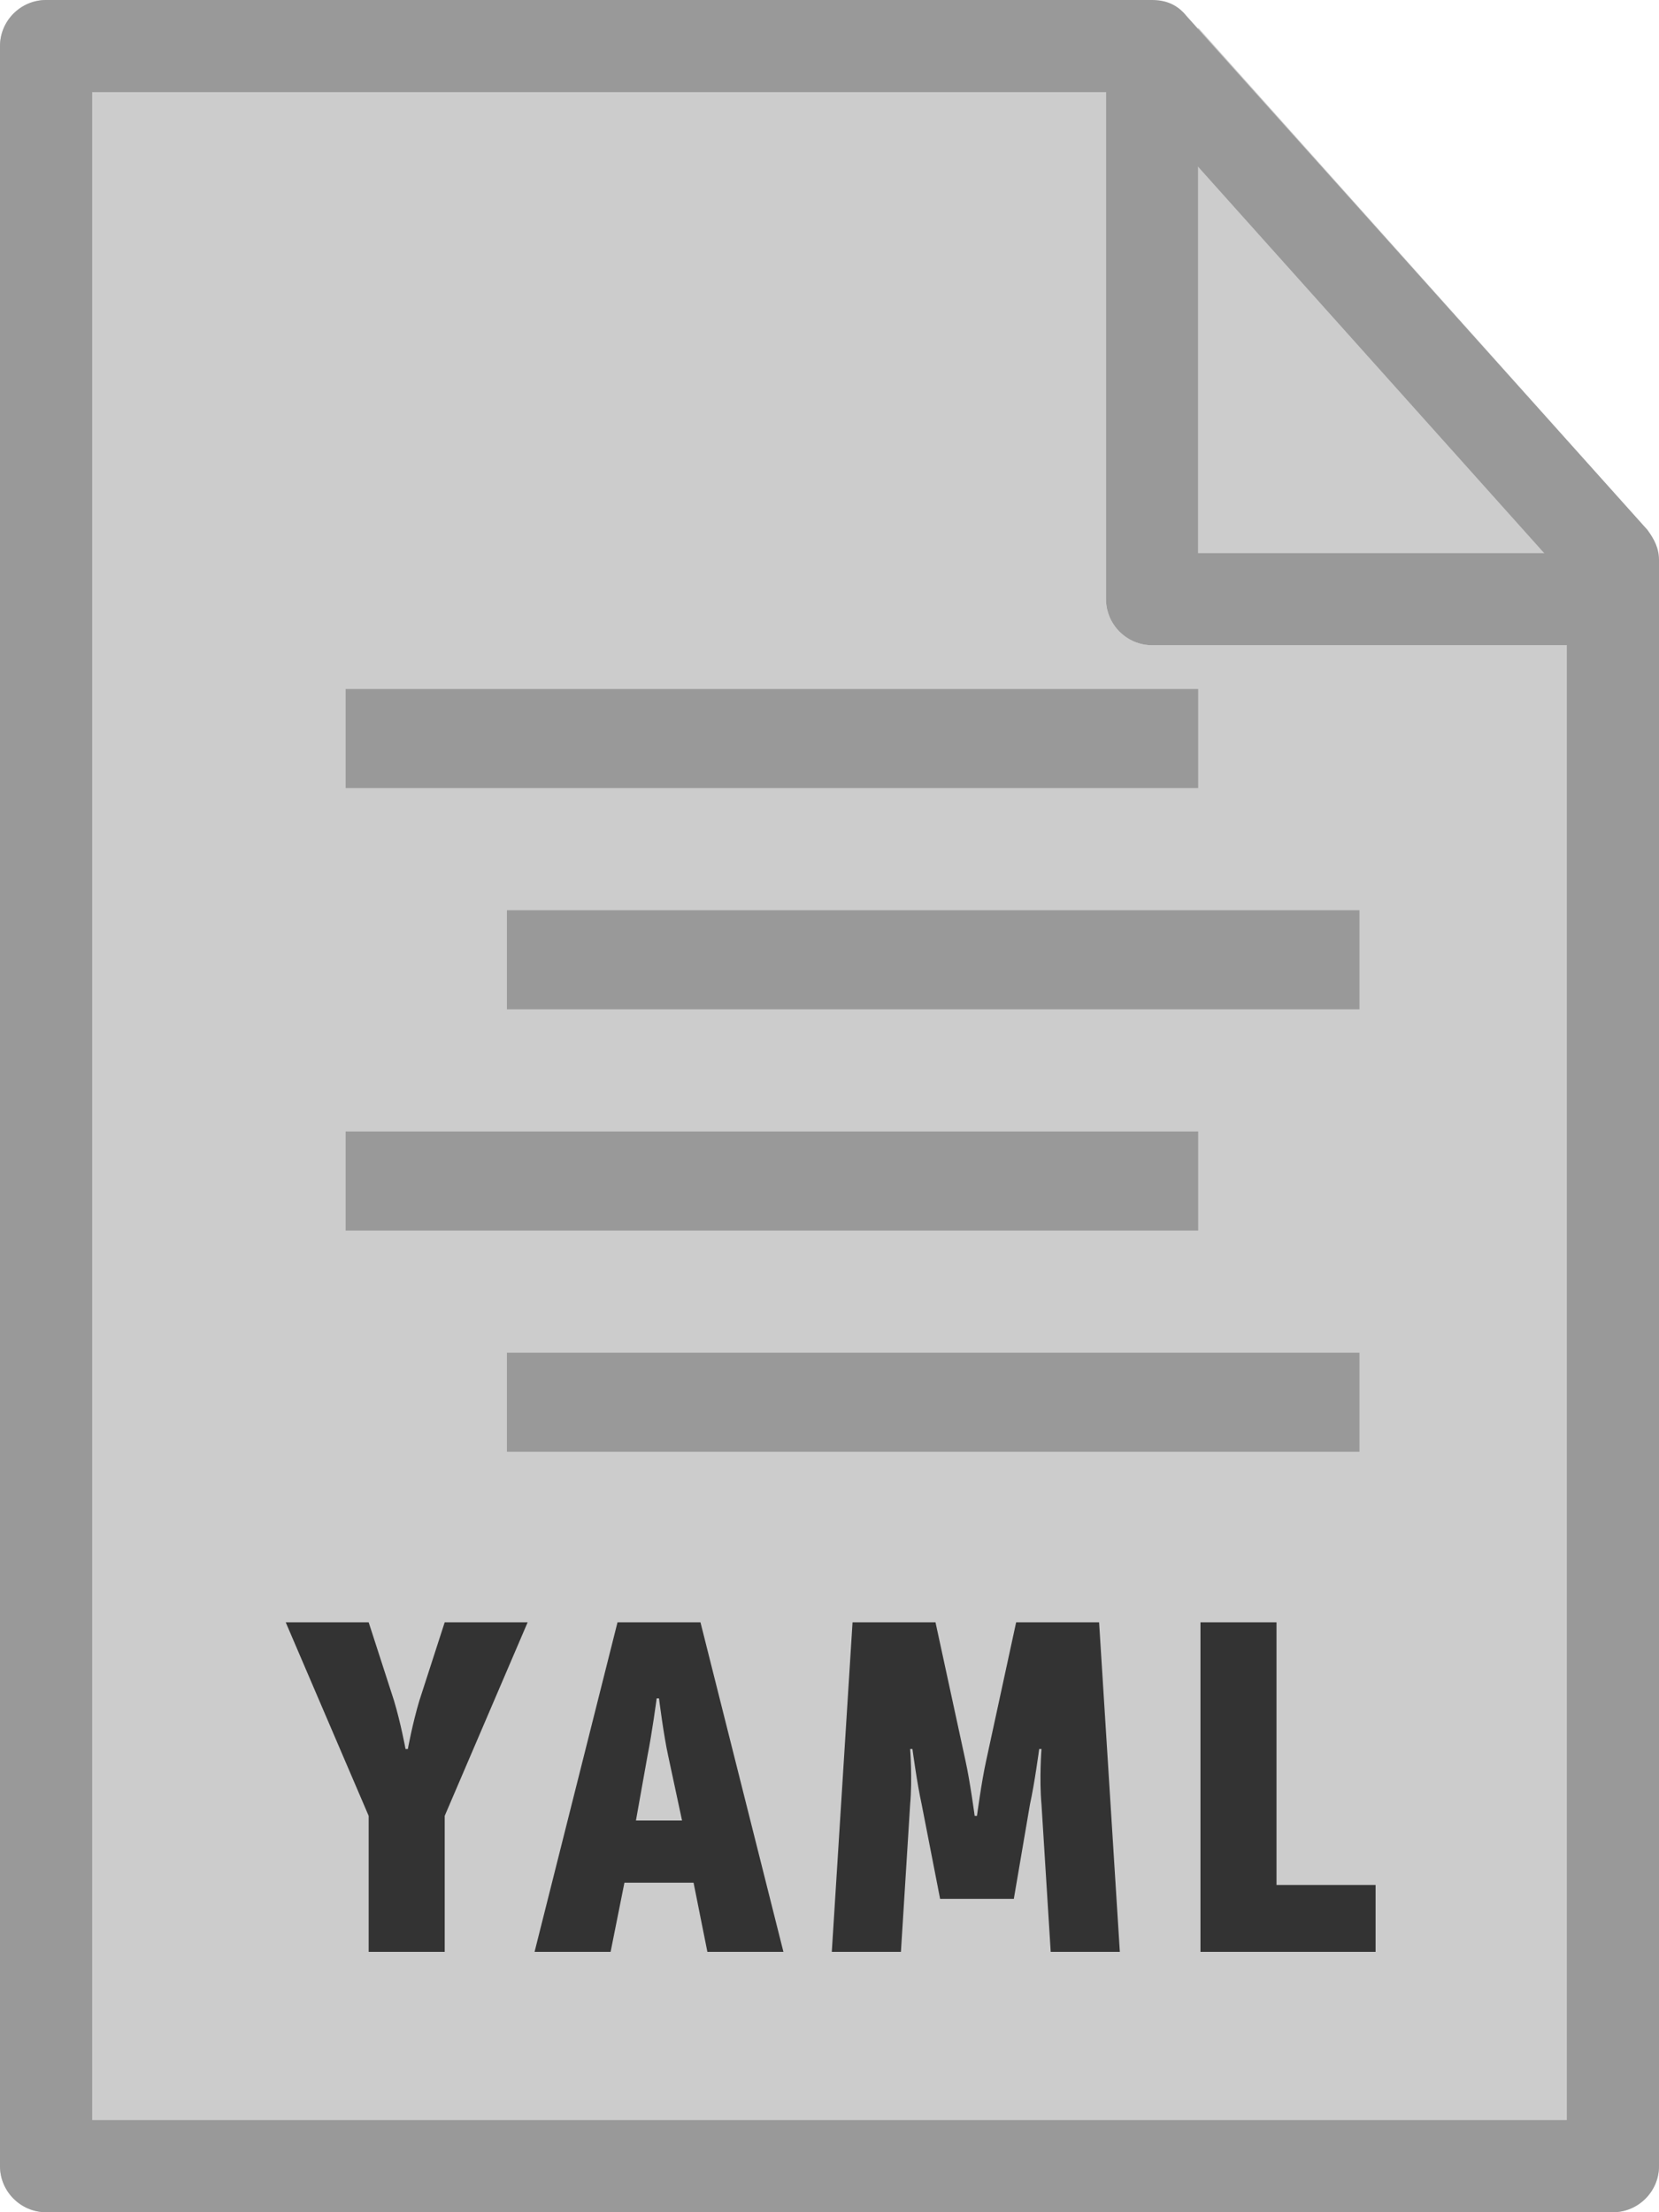 <svg xmlns="http://www.w3.org/2000/svg" viewBox="0 0 72 96"><style type="text/css">  
	.st0{fill:#CCCCCC;}
	.st1{fill:#333333;}
	.st2{fill:#999999;}
</style><path class="st0" d="M0 2l0 92c0 1.1 0.9 2 2 2h68c1.1 0 2-0.9 2-2V28H50c-1.1 0-2-0.9-2-2V0L2 0C0.9 0 0 0.9 0 2z"/><path class="st0" d="M71.9 24c-0.1-0.4-0.2-0.7-0.4-1L52 1.2V24H71.9z"/><path class="st1" d="M16 78.8l-3.6-8.4H16l1.1 3.4c0.3 1 0.5 2.1 0.5 2.1h0.1c0 0 0.2-1.1 0.5-2.1l1.1-3.4h3.6l-3.6 8.4v5.9H16V78.8z"/><path class="st1" d="M26.8 70.4h3.6L34 84.7h-3.3l-0.6-3h-3l-0.6 3h-3.3L26.8 70.4zM29.6 79l-0.6-2.8c-0.2-0.9-0.4-2.5-0.4-2.5h-0.1c0 0-0.2 1.5-0.4 2.5L27.6 79H29.6z"/><path class="st1" d="M37 70.4h3.6l1.3 6c0.2 0.9 0.4 2.4 0.4 2.4h0.1c0 0 0.2-1.5 0.4-2.4l1.3-6h3.6l0.9 14.3h-3l-0.4-6.4c-0.1-1.1 0-2.4 0-2.4h-0.1c0 0-0.2 1.5-0.4 2.4L44 82.4h-3.2L40 78.3c-0.2-0.9-0.4-2.4-0.4-2.4h-0.1c0 0 0.1 1.3 0 2.4l-0.4 6.4h-3L37 70.4z"/><path class="st1" d="M52.1 70.4h3.3v11.4h4.3v2.9h-7.6V70.4z"/><path class="st2" d="M0 94L0 2c0-1.1 0.9-2 2-2l48 0c0.6 0 1.1 0.2 1.5 0.7l20 22.3c0.3 0.4 0.5 0.8 0.5 1.3V94c0 1.1-0.9 2-2 2H2C0.9 96 0 95.1 0 94zM68 25.1L49.1 4H4v88h64V25.1z"/><path class="st2" d="M48 26V4c0-1.1 0.9-2 2-2s2 0.9 2 2v20h16c1.1 0 2 0.9 2 2s-0.9 2-2 2H50C48.9 28 48 27.1 48 26z"/><rect x="15" y="29.9" class="st2" width="37" height="4.3"/><rect x="22" y="39.5" class="st2" width="37" height="4.3"/><rect x="15" y="49.1" class="st2" width="37" height="4.3"/><rect x="22" y="58.7" class="st2" width="37" height="4.3"/></svg>